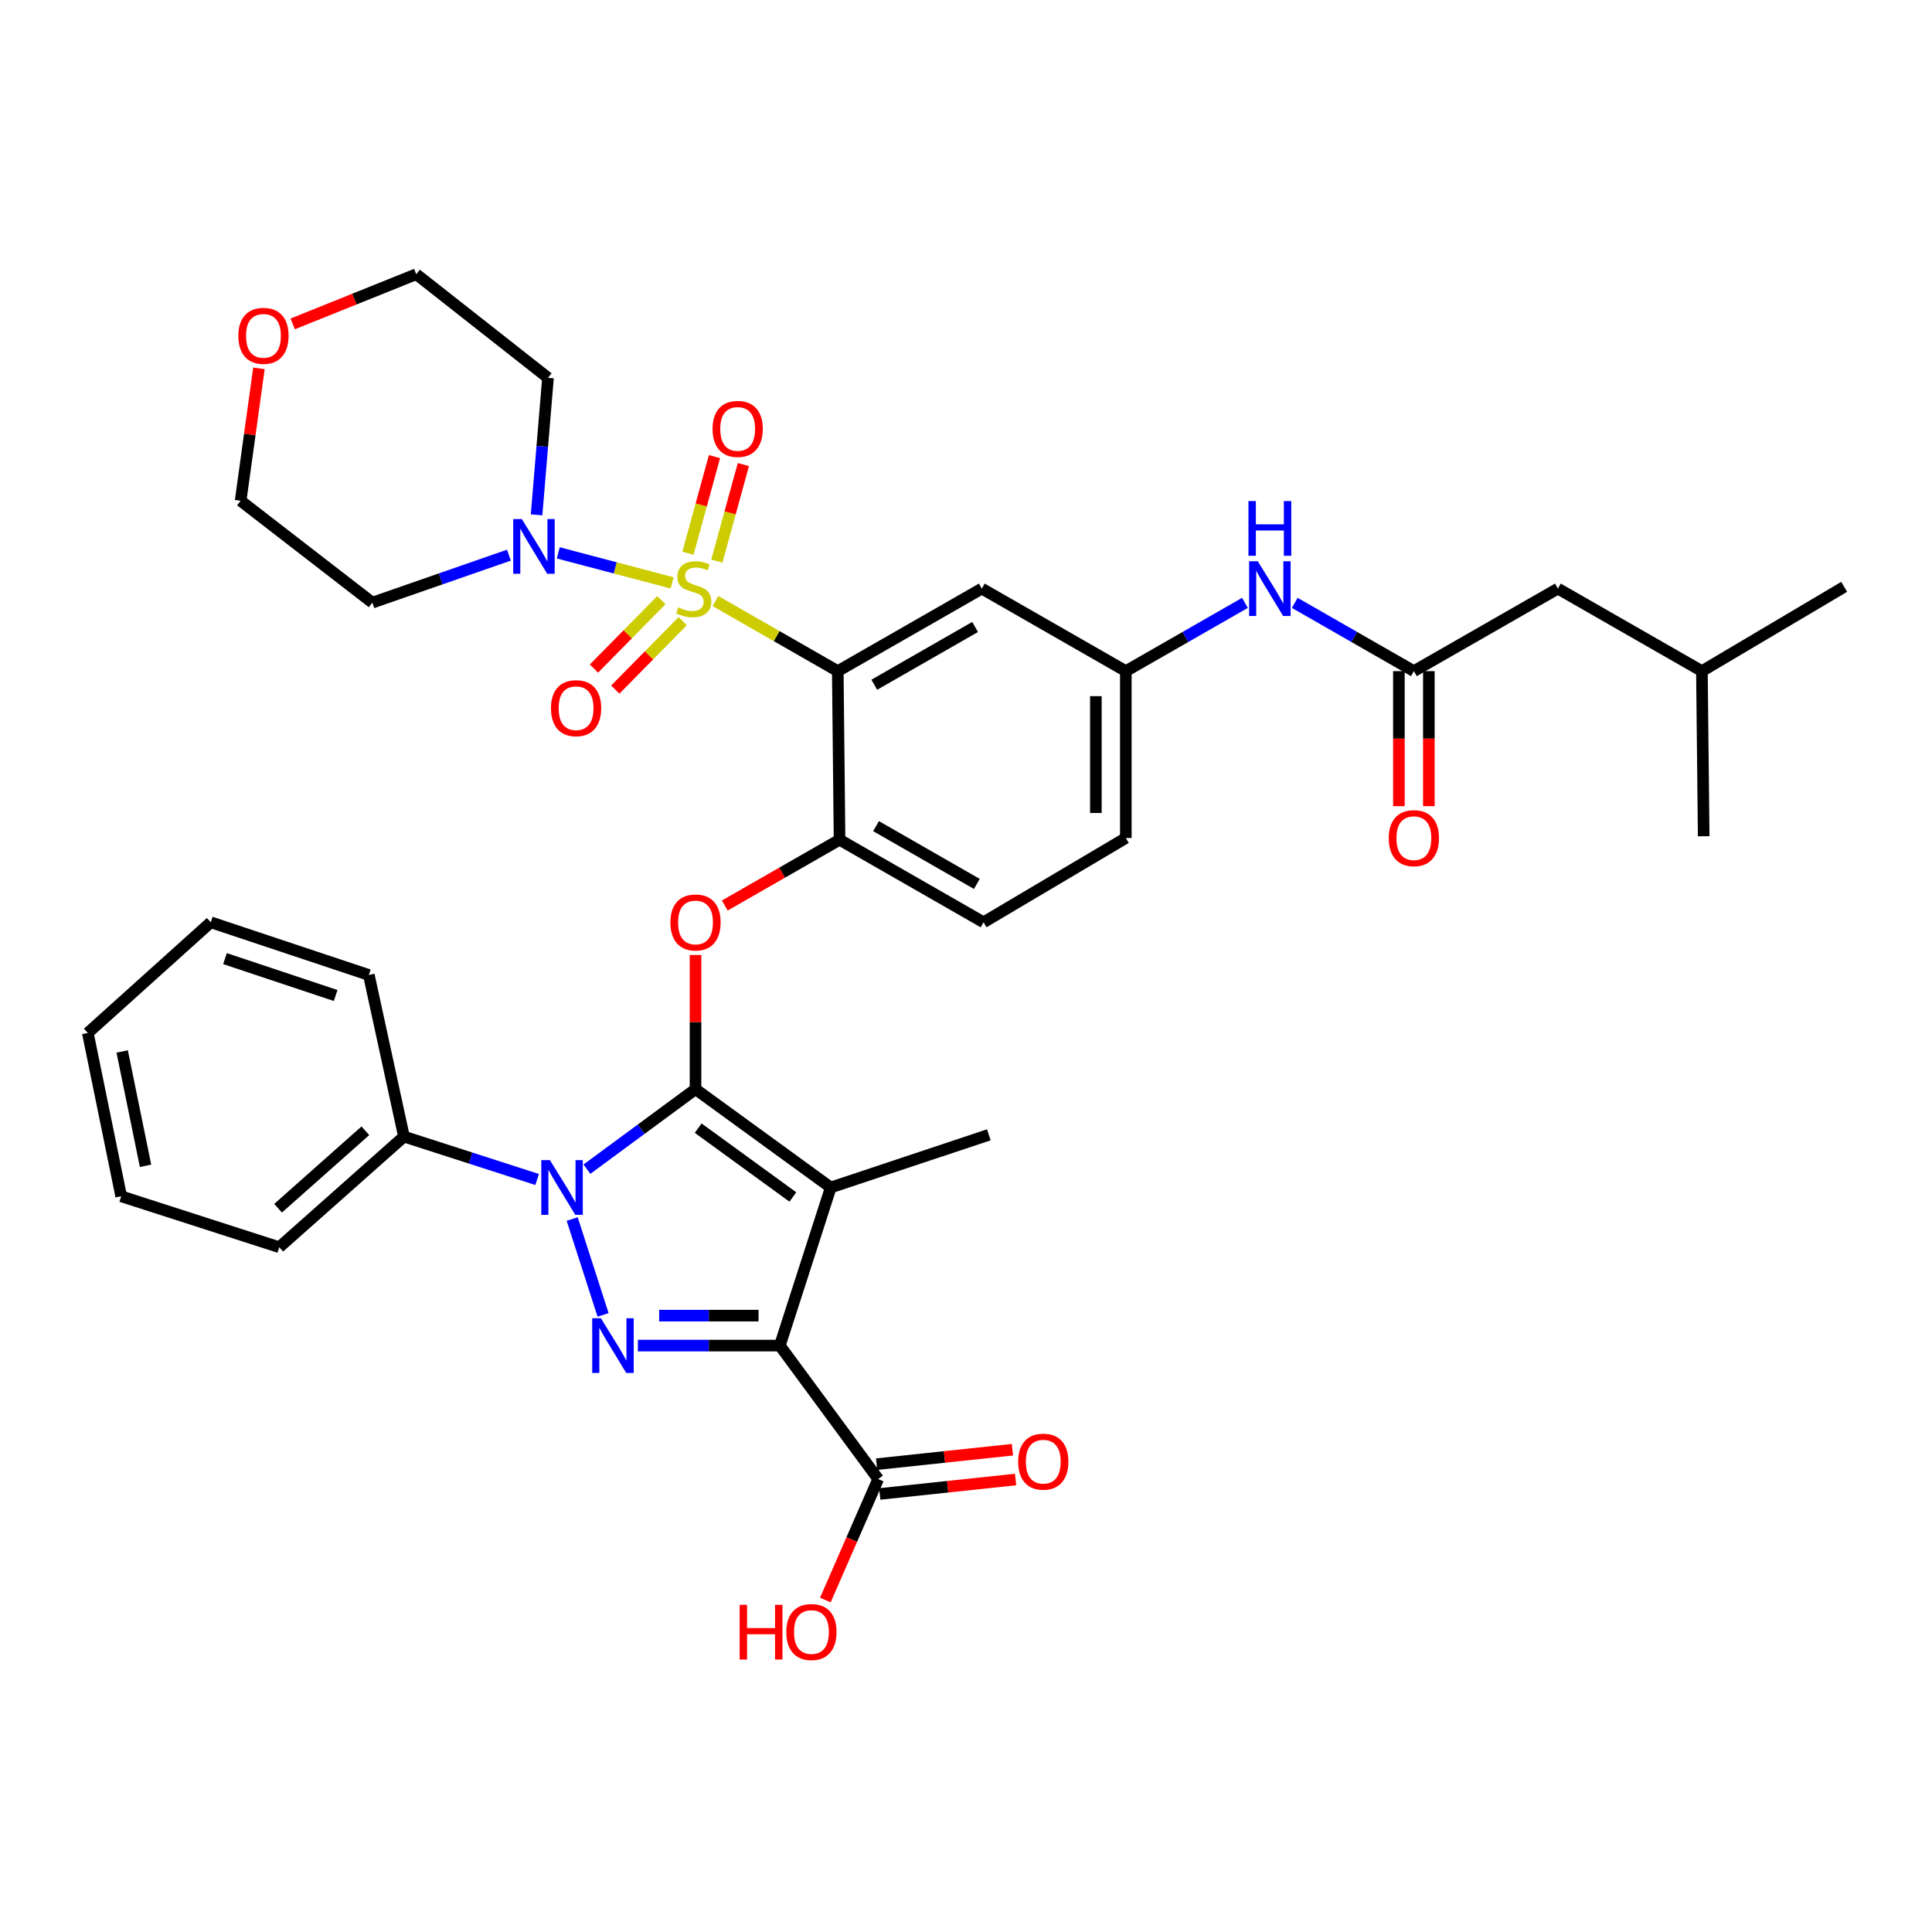 <?xml version='1.0' encoding='iso-8859-1'?>
<svg version='1.1' baseProfile='full'
              xmlns='http://www.w3.org/2000/svg'
                      xmlns:rdkit='http://www.rdkit.org/xml'
                      xmlns:xlink='http://www.w3.org/1999/xlink'
                  xml:space='preserve'
width='1000px' height='1000px' viewBox='0 0 1000 1000'>
<!-- END OF HEADER -->
<rect style='opacity:1.0;fill:#FFFFFF;stroke:none' width='1000' height='1000' x='0' y='0'> </rect>
<path class='bond-0' d='M 644.387,312.044 L 613.556,329.711' style='fill:none;fill-rule:evenodd;stroke:#0000FF;stroke-width:6px;stroke-linecap:butt;stroke-linejoin:miter;stroke-opacity:1' />
<path class='bond-0' d='M 613.556,329.711 L 582.725,347.378' style='fill:none;fill-rule:evenodd;stroke:#000000;stroke-width:6px;stroke-linecap:butt;stroke-linejoin:miter;stroke-opacity:1' />
<path class='bond-1' d='M 670.163,312.045 L 700.99,329.711' style='fill:none;fill-rule:evenodd;stroke:#0000FF;stroke-width:6px;stroke-linecap:butt;stroke-linejoin:miter;stroke-opacity:1' />
<path class='bond-1' d='M 700.99,329.711 L 731.817,347.378' style='fill:none;fill-rule:evenodd;stroke:#000000;stroke-width:6px;stroke-linecap:butt;stroke-linejoin:miter;stroke-opacity:1' />
<path class='bond-2' d='M 278.019,610.5 L 243.553,599.396' style='fill:none;fill-rule:evenodd;stroke:#0000FF;stroke-width:6px;stroke-linecap:butt;stroke-linejoin:miter;stroke-opacity:1' />
<path class='bond-2' d='M 243.553,599.396 L 209.087,588.292' style='fill:none;fill-rule:evenodd;stroke:#000000;stroke-width:6px;stroke-linecap:butt;stroke-linejoin:miter;stroke-opacity:1' />
<path class='bond-3' d='M 296.163,630.961 L 312.152,680.592' style='fill:none;fill-rule:evenodd;stroke:#0000FF;stroke-width:6px;stroke-linecap:butt;stroke-linejoin:miter;stroke-opacity:1' />
<path class='bond-4' d='M 303.794,605.159 L 331.895,584.454' style='fill:none;fill-rule:evenodd;stroke:#0000FF;stroke-width:6px;stroke-linecap:butt;stroke-linejoin:miter;stroke-opacity:1' />
<path class='bond-4' d='M 331.895,584.454 L 359.997,563.749' style='fill:none;fill-rule:evenodd;stroke:#000000;stroke-width:6px;stroke-linecap:butt;stroke-linejoin:miter;stroke-opacity:1' />
<path class='bond-5' d='M 330.168,696.473 L 366.903,696.473' style='fill:none;fill-rule:evenodd;stroke:#0000FF;stroke-width:6px;stroke-linecap:butt;stroke-linejoin:miter;stroke-opacity:1' />
<path class='bond-5' d='M 366.903,696.473 L 403.638,696.473' style='fill:none;fill-rule:evenodd;stroke:#000000;stroke-width:6px;stroke-linecap:butt;stroke-linejoin:miter;stroke-opacity:1' />
<path class='bond-5' d='M 341.188,680.967 L 366.903,680.967' style='fill:none;fill-rule:evenodd;stroke:#0000FF;stroke-width:6px;stroke-linecap:butt;stroke-linejoin:miter;stroke-opacity:1' />
<path class='bond-5' d='M 366.903,680.967 L 392.617,680.967' style='fill:none;fill-rule:evenodd;stroke:#000000;stroke-width:6px;stroke-linecap:butt;stroke-linejoin:miter;stroke-opacity:1' />
<path class='bond-6' d='M 403.638,696.473 L 454.55,765.562' style='fill:none;fill-rule:evenodd;stroke:#000000;stroke-width:6px;stroke-linecap:butt;stroke-linejoin:miter;stroke-opacity:1' />
<path class='bond-7' d='M 403.638,696.473 L 429.998,614.652' style='fill:none;fill-rule:evenodd;stroke:#000000;stroke-width:6px;stroke-linecap:butt;stroke-linejoin:miter;stroke-opacity:1' />
<path class='bond-8' d='M 429.998,614.652 L 511.819,587.379' style='fill:none;fill-rule:evenodd;stroke:#000000;stroke-width:6px;stroke-linecap:butt;stroke-linejoin:miter;stroke-opacity:1' />
<path class='bond-9' d='M 429.998,614.652 L 359.997,563.749' style='fill:none;fill-rule:evenodd;stroke:#000000;stroke-width:6px;stroke-linecap:butt;stroke-linejoin:miter;stroke-opacity:1' />
<path class='bond-9' d='M 410.379,619.558 L 361.378,583.926' style='fill:none;fill-rule:evenodd;stroke:#000000;stroke-width:6px;stroke-linecap:butt;stroke-linejoin:miter;stroke-opacity:1' />
<path class='bond-10' d='M 359.997,563.749 L 359.997,529.024' style='fill:none;fill-rule:evenodd;stroke:#000000;stroke-width:6px;stroke-linecap:butt;stroke-linejoin:miter;stroke-opacity:1' />
<path class='bond-10' d='M 359.997,529.024 L 359.997,494.299' style='fill:none;fill-rule:evenodd;stroke:#FF0000;stroke-width:6px;stroke-linecap:butt;stroke-linejoin:miter;stroke-opacity:1' />
<path class='bond-11' d='M 582.725,433.747 L 582.725,347.378' style='fill:none;fill-rule:evenodd;stroke:#000000;stroke-width:6px;stroke-linecap:butt;stroke-linejoin:miter;stroke-opacity:1' />
<path class='bond-11' d='M 567.219,420.792 L 567.219,360.333' style='fill:none;fill-rule:evenodd;stroke:#000000;stroke-width:6px;stroke-linecap:butt;stroke-linejoin:miter;stroke-opacity:1' />
<path class='bond-12' d='M 582.725,433.747 L 509.088,477.38' style='fill:none;fill-rule:evenodd;stroke:#000000;stroke-width:6px;stroke-linecap:butt;stroke-linejoin:miter;stroke-opacity:1' />
<path class='bond-13' d='M 375.145,468.698 L 404.846,451.675' style='fill:none;fill-rule:evenodd;stroke:#FF0000;stroke-width:6px;stroke-linecap:butt;stroke-linejoin:miter;stroke-opacity:1' />
<path class='bond-13' d='M 404.846,451.675 L 434.547,434.652' style='fill:none;fill-rule:evenodd;stroke:#000000;stroke-width:6px;stroke-linecap:butt;stroke-linejoin:miter;stroke-opacity:1' />
<path class='bond-14' d='M 582.725,347.378 L 508.184,304.659' style='fill:none;fill-rule:evenodd;stroke:#000000;stroke-width:6px;stroke-linecap:butt;stroke-linejoin:miter;stroke-opacity:1' />
<path class='bond-15' d='M 508.184,304.659 L 433.634,347.378' style='fill:none;fill-rule:evenodd;stroke:#000000;stroke-width:6px;stroke-linecap:butt;stroke-linejoin:miter;stroke-opacity:1' />
<path class='bond-15' d='M 504.711,324.52 L 452.526,354.424' style='fill:none;fill-rule:evenodd;stroke:#000000;stroke-width:6px;stroke-linecap:butt;stroke-linejoin:miter;stroke-opacity:1' />
<path class='bond-16' d='M 433.634,347.378 L 434.547,434.652' style='fill:none;fill-rule:evenodd;stroke:#000000;stroke-width:6px;stroke-linecap:butt;stroke-linejoin:miter;stroke-opacity:1' />
<path class='bond-17' d='M 433.634,347.378 L 401.977,329.236' style='fill:none;fill-rule:evenodd;stroke:#000000;stroke-width:6px;stroke-linecap:butt;stroke-linejoin:miter;stroke-opacity:1' />
<path class='bond-17' d='M 401.977,329.236 L 370.32,311.093' style='fill:none;fill-rule:evenodd;stroke:#CCCC00;stroke-width:6px;stroke-linecap:butt;stroke-linejoin:miter;stroke-opacity:1' />
<path class='bond-18' d='M 454.55,765.562 L 440.873,796.868' style='fill:none;fill-rule:evenodd;stroke:#000000;stroke-width:6px;stroke-linecap:butt;stroke-linejoin:miter;stroke-opacity:1' />
<path class='bond-18' d='M 440.873,796.868 L 427.196,828.174' style='fill:none;fill-rule:evenodd;stroke:#FF0000;stroke-width:6px;stroke-linecap:butt;stroke-linejoin:miter;stroke-opacity:1' />
<path class='bond-19' d='M 455.37,773.271 L 490.519,769.533' style='fill:none;fill-rule:evenodd;stroke:#000000;stroke-width:6px;stroke-linecap:butt;stroke-linejoin:miter;stroke-opacity:1' />
<path class='bond-19' d='M 490.519,769.533 L 525.669,765.794' style='fill:none;fill-rule:evenodd;stroke:#FF0000;stroke-width:6px;stroke-linecap:butt;stroke-linejoin:miter;stroke-opacity:1' />
<path class='bond-19' d='M 453.73,757.852 L 488.879,754.113' style='fill:none;fill-rule:evenodd;stroke:#000000;stroke-width:6px;stroke-linecap:butt;stroke-linejoin:miter;stroke-opacity:1' />
<path class='bond-19' d='M 488.879,754.113 L 524.029,750.375' style='fill:none;fill-rule:evenodd;stroke:#FF0000;stroke-width:6px;stroke-linecap:butt;stroke-linejoin:miter;stroke-opacity:1' />
<path class='bond-20' d='M 806.367,304.659 L 880.908,347.378' style='fill:none;fill-rule:evenodd;stroke:#000000;stroke-width:6px;stroke-linecap:butt;stroke-linejoin:miter;stroke-opacity:1' />
<path class='bond-21' d='M 806.367,304.659 L 731.817,347.378' style='fill:none;fill-rule:evenodd;stroke:#000000;stroke-width:6px;stroke-linecap:butt;stroke-linejoin:miter;stroke-opacity:1' />
<path class='bond-22' d='M 434.547,434.652 L 509.088,477.38' style='fill:none;fill-rule:evenodd;stroke:#000000;stroke-width:6px;stroke-linecap:butt;stroke-linejoin:miter;stroke-opacity:1' />
<path class='bond-22' d='M 453.439,427.608 L 505.618,457.518' style='fill:none;fill-rule:evenodd;stroke:#000000;stroke-width:6px;stroke-linecap:butt;stroke-linejoin:miter;stroke-opacity:1' />
<path class='bond-23' d='M 724.064,347.378 L 724.064,382.323' style='fill:none;fill-rule:evenodd;stroke:#000000;stroke-width:6px;stroke-linecap:butt;stroke-linejoin:miter;stroke-opacity:1' />
<path class='bond-23' d='M 724.064,382.323 L 724.064,417.268' style='fill:none;fill-rule:evenodd;stroke:#FF0000;stroke-width:6px;stroke-linecap:butt;stroke-linejoin:miter;stroke-opacity:1' />
<path class='bond-23' d='M 739.57,347.378 L 739.57,382.323' style='fill:none;fill-rule:evenodd;stroke:#000000;stroke-width:6px;stroke-linecap:butt;stroke-linejoin:miter;stroke-opacity:1' />
<path class='bond-23' d='M 739.57,382.323 L 739.57,417.268' style='fill:none;fill-rule:evenodd;stroke:#FF0000;stroke-width:6px;stroke-linecap:butt;stroke-linejoin:miter;stroke-opacity:1' />
<path class='bond-24' d='M 880.908,347.378 L 954.545,303.745' style='fill:none;fill-rule:evenodd;stroke:#000000;stroke-width:6px;stroke-linecap:butt;stroke-linejoin:miter;stroke-opacity:1' />
<path class='bond-25' d='M 880.908,347.378 L 881.822,432.834' style='fill:none;fill-rule:evenodd;stroke:#000000;stroke-width:6px;stroke-linecap:butt;stroke-linejoin:miter;stroke-opacity:1' />
<path class='bond-26' d='M 209.087,588.292 L 144.547,645.561' style='fill:none;fill-rule:evenodd;stroke:#000000;stroke-width:6px;stroke-linecap:butt;stroke-linejoin:miter;stroke-opacity:1' />
<path class='bond-26' d='M 189.115,585.284 L 143.937,625.373' style='fill:none;fill-rule:evenodd;stroke:#000000;stroke-width:6px;stroke-linecap:butt;stroke-linejoin:miter;stroke-opacity:1' />
<path class='bond-27' d='M 209.087,588.292 L 190.911,504.653' style='fill:none;fill-rule:evenodd;stroke:#000000;stroke-width:6px;stroke-linecap:butt;stroke-linejoin:miter;stroke-opacity:1' />
<path class='bond-28' d='M 45.455,534.658 L 62.727,619.201' style='fill:none;fill-rule:evenodd;stroke:#000000;stroke-width:6px;stroke-linecap:butt;stroke-linejoin:miter;stroke-opacity:1' />
<path class='bond-28' d='M 63.238,544.236 L 75.328,603.416' style='fill:none;fill-rule:evenodd;stroke:#000000;stroke-width:6px;stroke-linecap:butt;stroke-linejoin:miter;stroke-opacity:1' />
<path class='bond-29' d='M 45.455,534.658 L 109.09,477.38' style='fill:none;fill-rule:evenodd;stroke:#000000;stroke-width:6px;stroke-linecap:butt;stroke-linejoin:miter;stroke-opacity:1' />
<path class='bond-30' d='M 144.547,645.561 L 62.727,619.201' style='fill:none;fill-rule:evenodd;stroke:#000000;stroke-width:6px;stroke-linecap:butt;stroke-linejoin:miter;stroke-opacity:1' />
<path class='bond-31' d='M 190.911,504.653 L 109.09,477.38' style='fill:none;fill-rule:evenodd;stroke:#000000;stroke-width:6px;stroke-linecap:butt;stroke-linejoin:miter;stroke-opacity:1' />
<path class='bond-31' d='M 173.734,515.273 L 116.46,496.181' style='fill:none;fill-rule:evenodd;stroke:#000000;stroke-width:6px;stroke-linecap:butt;stroke-linejoin:miter;stroke-opacity:1' />
<path class='bond-32' d='M 342.32,310.634 L 324.873,328.34' style='fill:none;fill-rule:evenodd;stroke:#CCCC00;stroke-width:6px;stroke-linecap:butt;stroke-linejoin:miter;stroke-opacity:1' />
<path class='bond-32' d='M 324.873,328.34 L 307.425,346.047' style='fill:none;fill-rule:evenodd;stroke:#FF0000;stroke-width:6px;stroke-linecap:butt;stroke-linejoin:miter;stroke-opacity:1' />
<path class='bond-32' d='M 353.365,321.517 L 335.918,339.223' style='fill:none;fill-rule:evenodd;stroke:#CCCC00;stroke-width:6px;stroke-linecap:butt;stroke-linejoin:miter;stroke-opacity:1' />
<path class='bond-32' d='M 335.918,339.223 L 318.47,356.93' style='fill:none;fill-rule:evenodd;stroke:#FF0000;stroke-width:6px;stroke-linecap:butt;stroke-linejoin:miter;stroke-opacity:1' />
<path class='bond-33' d='M 371.036,290.447 L 377.901,265.454' style='fill:none;fill-rule:evenodd;stroke:#CCCC00;stroke-width:6px;stroke-linecap:butt;stroke-linejoin:miter;stroke-opacity:1' />
<path class='bond-33' d='M 377.901,265.454 L 384.766,240.462' style='fill:none;fill-rule:evenodd;stroke:#FF0000;stroke-width:6px;stroke-linecap:butt;stroke-linejoin:miter;stroke-opacity:1' />
<path class='bond-33' d='M 356.084,286.34 L 362.949,261.347' style='fill:none;fill-rule:evenodd;stroke:#CCCC00;stroke-width:6px;stroke-linecap:butt;stroke-linejoin:miter;stroke-opacity:1' />
<path class='bond-33' d='M 362.949,261.347 L 369.814,236.354' style='fill:none;fill-rule:evenodd;stroke:#FF0000;stroke-width:6px;stroke-linecap:butt;stroke-linejoin:miter;stroke-opacity:1' />
<path class='bond-34' d='M 347.873,301.699 L 318.415,293.929' style='fill:none;fill-rule:evenodd;stroke:#CCCC00;stroke-width:6px;stroke-linecap:butt;stroke-linejoin:miter;stroke-opacity:1' />
<path class='bond-34' d='M 318.415,293.929 L 288.956,286.159' style='fill:none;fill-rule:evenodd;stroke:#0000FF;stroke-width:6px;stroke-linecap:butt;stroke-linejoin:miter;stroke-opacity:1' />
<path class='bond-35' d='M 277.729,266.489 L 280.683,231.026' style='fill:none;fill-rule:evenodd;stroke:#0000FF;stroke-width:6px;stroke-linecap:butt;stroke-linejoin:miter;stroke-opacity:1' />
<path class='bond-35' d='M 280.683,231.026 L 283.638,195.564' style='fill:none;fill-rule:evenodd;stroke:#000000;stroke-width:6px;stroke-linecap:butt;stroke-linejoin:miter;stroke-opacity:1' />
<path class='bond-36' d='M 263.413,287.344 L 228.071,299.636' style='fill:none;fill-rule:evenodd;stroke:#0000FF;stroke-width:6px;stroke-linecap:butt;stroke-linejoin:miter;stroke-opacity:1' />
<path class='bond-36' d='M 228.071,299.636 L 192.728,311.929' style='fill:none;fill-rule:evenodd;stroke:#000000;stroke-width:6px;stroke-linecap:butt;stroke-linejoin:miter;stroke-opacity:1' />
<path class='bond-37' d='M 151.495,167.657 L 183.474,154.794' style='fill:none;fill-rule:evenodd;stroke:#FF0000;stroke-width:6px;stroke-linecap:butt;stroke-linejoin:miter;stroke-opacity:1' />
<path class='bond-37' d='M 183.474,154.794 L 215.454,141.93' style='fill:none;fill-rule:evenodd;stroke:#000000;stroke-width:6px;stroke-linecap:butt;stroke-linejoin:miter;stroke-opacity:1' />
<path class='bond-38' d='M 134.024,190.66 L 129.284,224.93' style='fill:none;fill-rule:evenodd;stroke:#FF0000;stroke-width:6px;stroke-linecap:butt;stroke-linejoin:miter;stroke-opacity:1' />
<path class='bond-38' d='M 129.284,224.93 L 124.545,259.2' style='fill:none;fill-rule:evenodd;stroke:#000000;stroke-width:6px;stroke-linecap:butt;stroke-linejoin:miter;stroke-opacity:1' />
<path class='bond-39' d='M 192.728,311.929 L 124.545,259.2' style='fill:none;fill-rule:evenodd;stroke:#000000;stroke-width:6px;stroke-linecap:butt;stroke-linejoin:miter;stroke-opacity:1' />
<path class='bond-40' d='M 283.638,195.564 L 215.454,141.93' style='fill:none;fill-rule:evenodd;stroke:#000000;stroke-width:6px;stroke-linecap:butt;stroke-linejoin:miter;stroke-opacity:1' />
<path  class='atom-0' d='M 651.015 290.499
L 660.295 305.499
Q 661.215 306.979, 662.695 309.659
Q 664.175 312.339, 664.255 312.499
L 664.255 290.499
L 668.015 290.499
L 668.015 318.819
L 664.135 318.819
L 654.175 302.419
Q 653.015 300.499, 651.775 298.299
Q 650.575 296.099, 650.215 295.419
L 650.215 318.819
L 646.535 318.819
L 646.535 290.499
L 651.015 290.499
' fill='#0000FF'/>
<path  class='atom-0' d='M 646.195 259.347
L 650.035 259.347
L 650.035 271.387
L 664.515 271.387
L 664.515 259.347
L 668.355 259.347
L 668.355 287.667
L 664.515 287.667
L 664.515 274.587
L 650.035 274.587
L 650.035 287.667
L 646.195 287.667
L 646.195 259.347
' fill='#0000FF'/>
<path  class='atom-1' d='M 284.648 600.492
L 293.928 615.492
Q 294.848 616.972, 296.328 619.652
Q 297.808 622.332, 297.888 622.492
L 297.888 600.492
L 301.648 600.492
L 301.648 628.812
L 297.768 628.812
L 287.808 612.412
Q 286.648 610.492, 285.408 608.292
Q 284.208 606.092, 283.848 605.412
L 283.848 628.812
L 280.168 628.812
L 280.168 600.492
L 284.648 600.492
' fill='#0000FF'/>
<path  class='atom-2' d='M 311.009 682.313
L 320.289 697.313
Q 321.209 698.793, 322.689 701.473
Q 324.169 704.153, 324.249 704.313
L 324.249 682.313
L 328.009 682.313
L 328.009 710.633
L 324.129 710.633
L 314.169 694.233
Q 313.009 692.313, 311.769 690.113
Q 310.569 687.913, 310.209 687.233
L 310.209 710.633
L 306.529 710.633
L 306.529 682.313
L 311.009 682.313
' fill='#0000FF'/>
<path  class='atom-7' d='M 346.997 477.46
Q 346.997 470.66, 350.357 466.86
Q 353.717 463.06, 359.997 463.06
Q 366.277 463.06, 369.637 466.86
Q 372.997 470.66, 372.997 477.46
Q 372.997 484.34, 369.597 488.26
Q 366.197 492.14, 359.997 492.14
Q 353.757 492.14, 350.357 488.26
Q 346.997 484.38, 346.997 477.46
M 359.997 488.94
Q 364.317 488.94, 366.637 486.06
Q 368.997 483.14, 368.997 477.46
Q 368.997 471.9, 366.637 469.1
Q 364.317 466.26, 359.997 466.26
Q 355.677 466.26, 353.317 469.06
Q 350.997 471.86, 350.997 477.46
Q 350.997 483.18, 353.317 486.06
Q 355.677 488.94, 359.997 488.94
' fill='#FF0000'/>
<path  class='atom-12' d='M 382.837 830.652
L 386.677 830.652
L 386.677 842.692
L 401.157 842.692
L 401.157 830.652
L 404.997 830.652
L 404.997 858.972
L 401.157 858.972
L 401.157 845.892
L 386.677 845.892
L 386.677 858.972
L 382.837 858.972
L 382.837 830.652
' fill='#FF0000'/>
<path  class='atom-12' d='M 406.997 844.732
Q 406.997 837.932, 410.357 834.132
Q 413.717 830.332, 419.997 830.332
Q 426.277 830.332, 429.637 834.132
Q 432.997 837.932, 432.997 844.732
Q 432.997 851.612, 429.597 855.532
Q 426.197 859.412, 419.997 859.412
Q 413.757 859.412, 410.357 855.532
Q 406.997 851.652, 406.997 844.732
M 419.997 856.212
Q 424.317 856.212, 426.637 853.332
Q 428.997 850.412, 428.997 844.732
Q 428.997 839.172, 426.637 836.372
Q 424.317 833.532, 419.997 833.532
Q 415.677 833.532, 413.317 836.332
Q 410.997 839.132, 410.997 844.732
Q 410.997 850.452, 413.317 853.332
Q 415.677 856.212, 419.997 856.212
' fill='#FF0000'/>
<path  class='atom-13' d='M 526.997 756.553
Q 526.997 749.753, 530.357 745.953
Q 533.717 742.153, 539.997 742.153
Q 546.277 742.153, 549.637 745.953
Q 552.997 749.753, 552.997 756.553
Q 552.997 763.433, 549.597 767.353
Q 546.197 771.233, 539.997 771.233
Q 533.757 771.233, 530.357 767.353
Q 526.997 763.473, 526.997 756.553
M 539.997 768.033
Q 544.317 768.033, 546.637 765.153
Q 548.997 762.233, 548.997 756.553
Q 548.997 750.993, 546.637 748.193
Q 544.317 745.353, 539.997 745.353
Q 535.677 745.353, 533.317 748.153
Q 530.997 750.953, 530.997 756.553
Q 530.997 762.273, 533.317 765.153
Q 535.677 768.033, 539.997 768.033
' fill='#FF0000'/>
<path  class='atom-18' d='M 718.817 433.827
Q 718.817 427.027, 722.177 423.227
Q 725.537 419.427, 731.817 419.427
Q 738.097 419.427, 741.457 423.227
Q 744.817 427.027, 744.817 433.827
Q 744.817 440.707, 741.417 444.627
Q 738.017 448.507, 731.817 448.507
Q 725.577 448.507, 722.177 444.627
Q 718.817 440.747, 718.817 433.827
M 731.817 445.307
Q 736.137 445.307, 738.457 442.427
Q 740.817 439.507, 740.817 433.827
Q 740.817 428.267, 738.457 425.467
Q 736.137 422.627, 731.817 422.627
Q 727.497 422.627, 725.137 425.427
Q 722.817 428.227, 722.817 433.827
Q 722.817 439.547, 725.137 442.427
Q 727.497 445.307, 731.817 445.307
' fill='#FF0000'/>
<path  class='atom-29' d='M 351.092 314.379
Q 351.412 314.499, 352.732 315.059
Q 354.052 315.619, 355.492 315.979
Q 356.972 316.299, 358.412 316.299
Q 361.092 316.299, 362.652 315.019
Q 364.212 313.699, 364.212 311.419
Q 364.212 309.859, 363.412 308.899
Q 362.652 307.939, 361.452 307.419
Q 360.252 306.899, 358.252 306.299
Q 355.732 305.539, 354.212 304.819
Q 352.732 304.099, 351.652 302.579
Q 350.612 301.059, 350.612 298.499
Q 350.612 294.939, 353.012 292.739
Q 355.452 290.539, 360.252 290.539
Q 363.532 290.539, 367.252 292.099
L 366.332 295.179
Q 362.932 293.779, 360.372 293.779
Q 357.612 293.779, 356.092 294.939
Q 354.572 296.059, 354.612 298.019
Q 354.612 299.539, 355.372 300.459
Q 356.172 301.379, 357.292 301.899
Q 358.452 302.419, 360.372 303.019
Q 362.932 303.819, 364.452 304.619
Q 365.972 305.419, 367.052 307.059
Q 368.172 308.659, 368.172 311.419
Q 368.172 315.339, 365.532 317.459
Q 362.932 319.539, 358.572 319.539
Q 356.052 319.539, 354.132 318.979
Q 352.252 318.459, 350.012 317.539
L 351.092 314.379
' fill='#CCCC00'/>
<path  class='atom-30' d='M 285.179 366.556
Q 285.179 359.756, 288.539 355.956
Q 291.899 352.156, 298.179 352.156
Q 304.459 352.156, 307.819 355.956
Q 311.179 359.756, 311.179 366.556
Q 311.179 373.436, 307.779 377.356
Q 304.379 381.236, 298.179 381.236
Q 291.939 381.236, 288.539 377.356
Q 285.179 373.476, 285.179 366.556
M 298.179 378.036
Q 302.499 378.036, 304.819 375.156
Q 307.179 372.236, 307.179 366.556
Q 307.179 360.996, 304.819 358.196
Q 302.499 355.356, 298.179 355.356
Q 293.859 355.356, 291.499 358.156
Q 289.179 360.956, 289.179 366.556
Q 289.179 372.276, 291.499 375.156
Q 293.859 378.036, 298.179 378.036
' fill='#FF0000'/>
<path  class='atom-31' d='M 368.817 222.005
Q 368.817 215.205, 372.177 211.405
Q 375.537 207.605, 381.817 207.605
Q 388.097 207.605, 391.457 211.405
Q 394.817 215.205, 394.817 222.005
Q 394.817 228.885, 391.417 232.805
Q 388.017 236.685, 381.817 236.685
Q 375.577 236.685, 372.177 232.805
Q 368.817 228.925, 368.817 222.005
M 381.817 233.485
Q 386.137 233.485, 388.457 230.605
Q 390.817 227.685, 390.817 222.005
Q 390.817 216.445, 388.457 213.645
Q 386.137 210.805, 381.817 210.805
Q 377.497 210.805, 375.137 213.605
Q 372.817 216.405, 372.817 222.005
Q 372.817 227.725, 375.137 230.605
Q 377.497 233.485, 381.817 233.485
' fill='#FF0000'/>
<path  class='atom-32' d='M 270.107 268.678
L 279.387 283.678
Q 280.307 285.158, 281.787 287.838
Q 283.267 290.518, 283.347 290.678
L 283.347 268.678
L 287.107 268.678
L 287.107 296.998
L 283.227 296.998
L 273.267 280.598
Q 272.107 278.678, 270.867 276.478
Q 269.667 274.278, 269.307 273.598
L 269.307 296.998
L 265.627 296.998
L 265.627 268.678
L 270.107 268.678
' fill='#0000FF'/>
<path  class='atom-33' d='M 123.364 173.824
Q 123.364 167.024, 126.724 163.224
Q 130.084 159.424, 136.364 159.424
Q 142.644 159.424, 146.004 163.224
Q 149.364 167.024, 149.364 173.824
Q 149.364 180.704, 145.964 184.624
Q 142.564 188.504, 136.364 188.504
Q 130.124 188.504, 126.724 184.624
Q 123.364 180.744, 123.364 173.824
M 136.364 185.304
Q 140.684 185.304, 143.004 182.424
Q 145.364 179.504, 145.364 173.824
Q 145.364 168.264, 143.004 165.464
Q 140.684 162.624, 136.364 162.624
Q 132.044 162.624, 129.684 165.424
Q 127.364 168.224, 127.364 173.824
Q 127.364 179.544, 129.684 182.424
Q 132.044 185.304, 136.364 185.304
' fill='#FF0000'/>
</svg>
